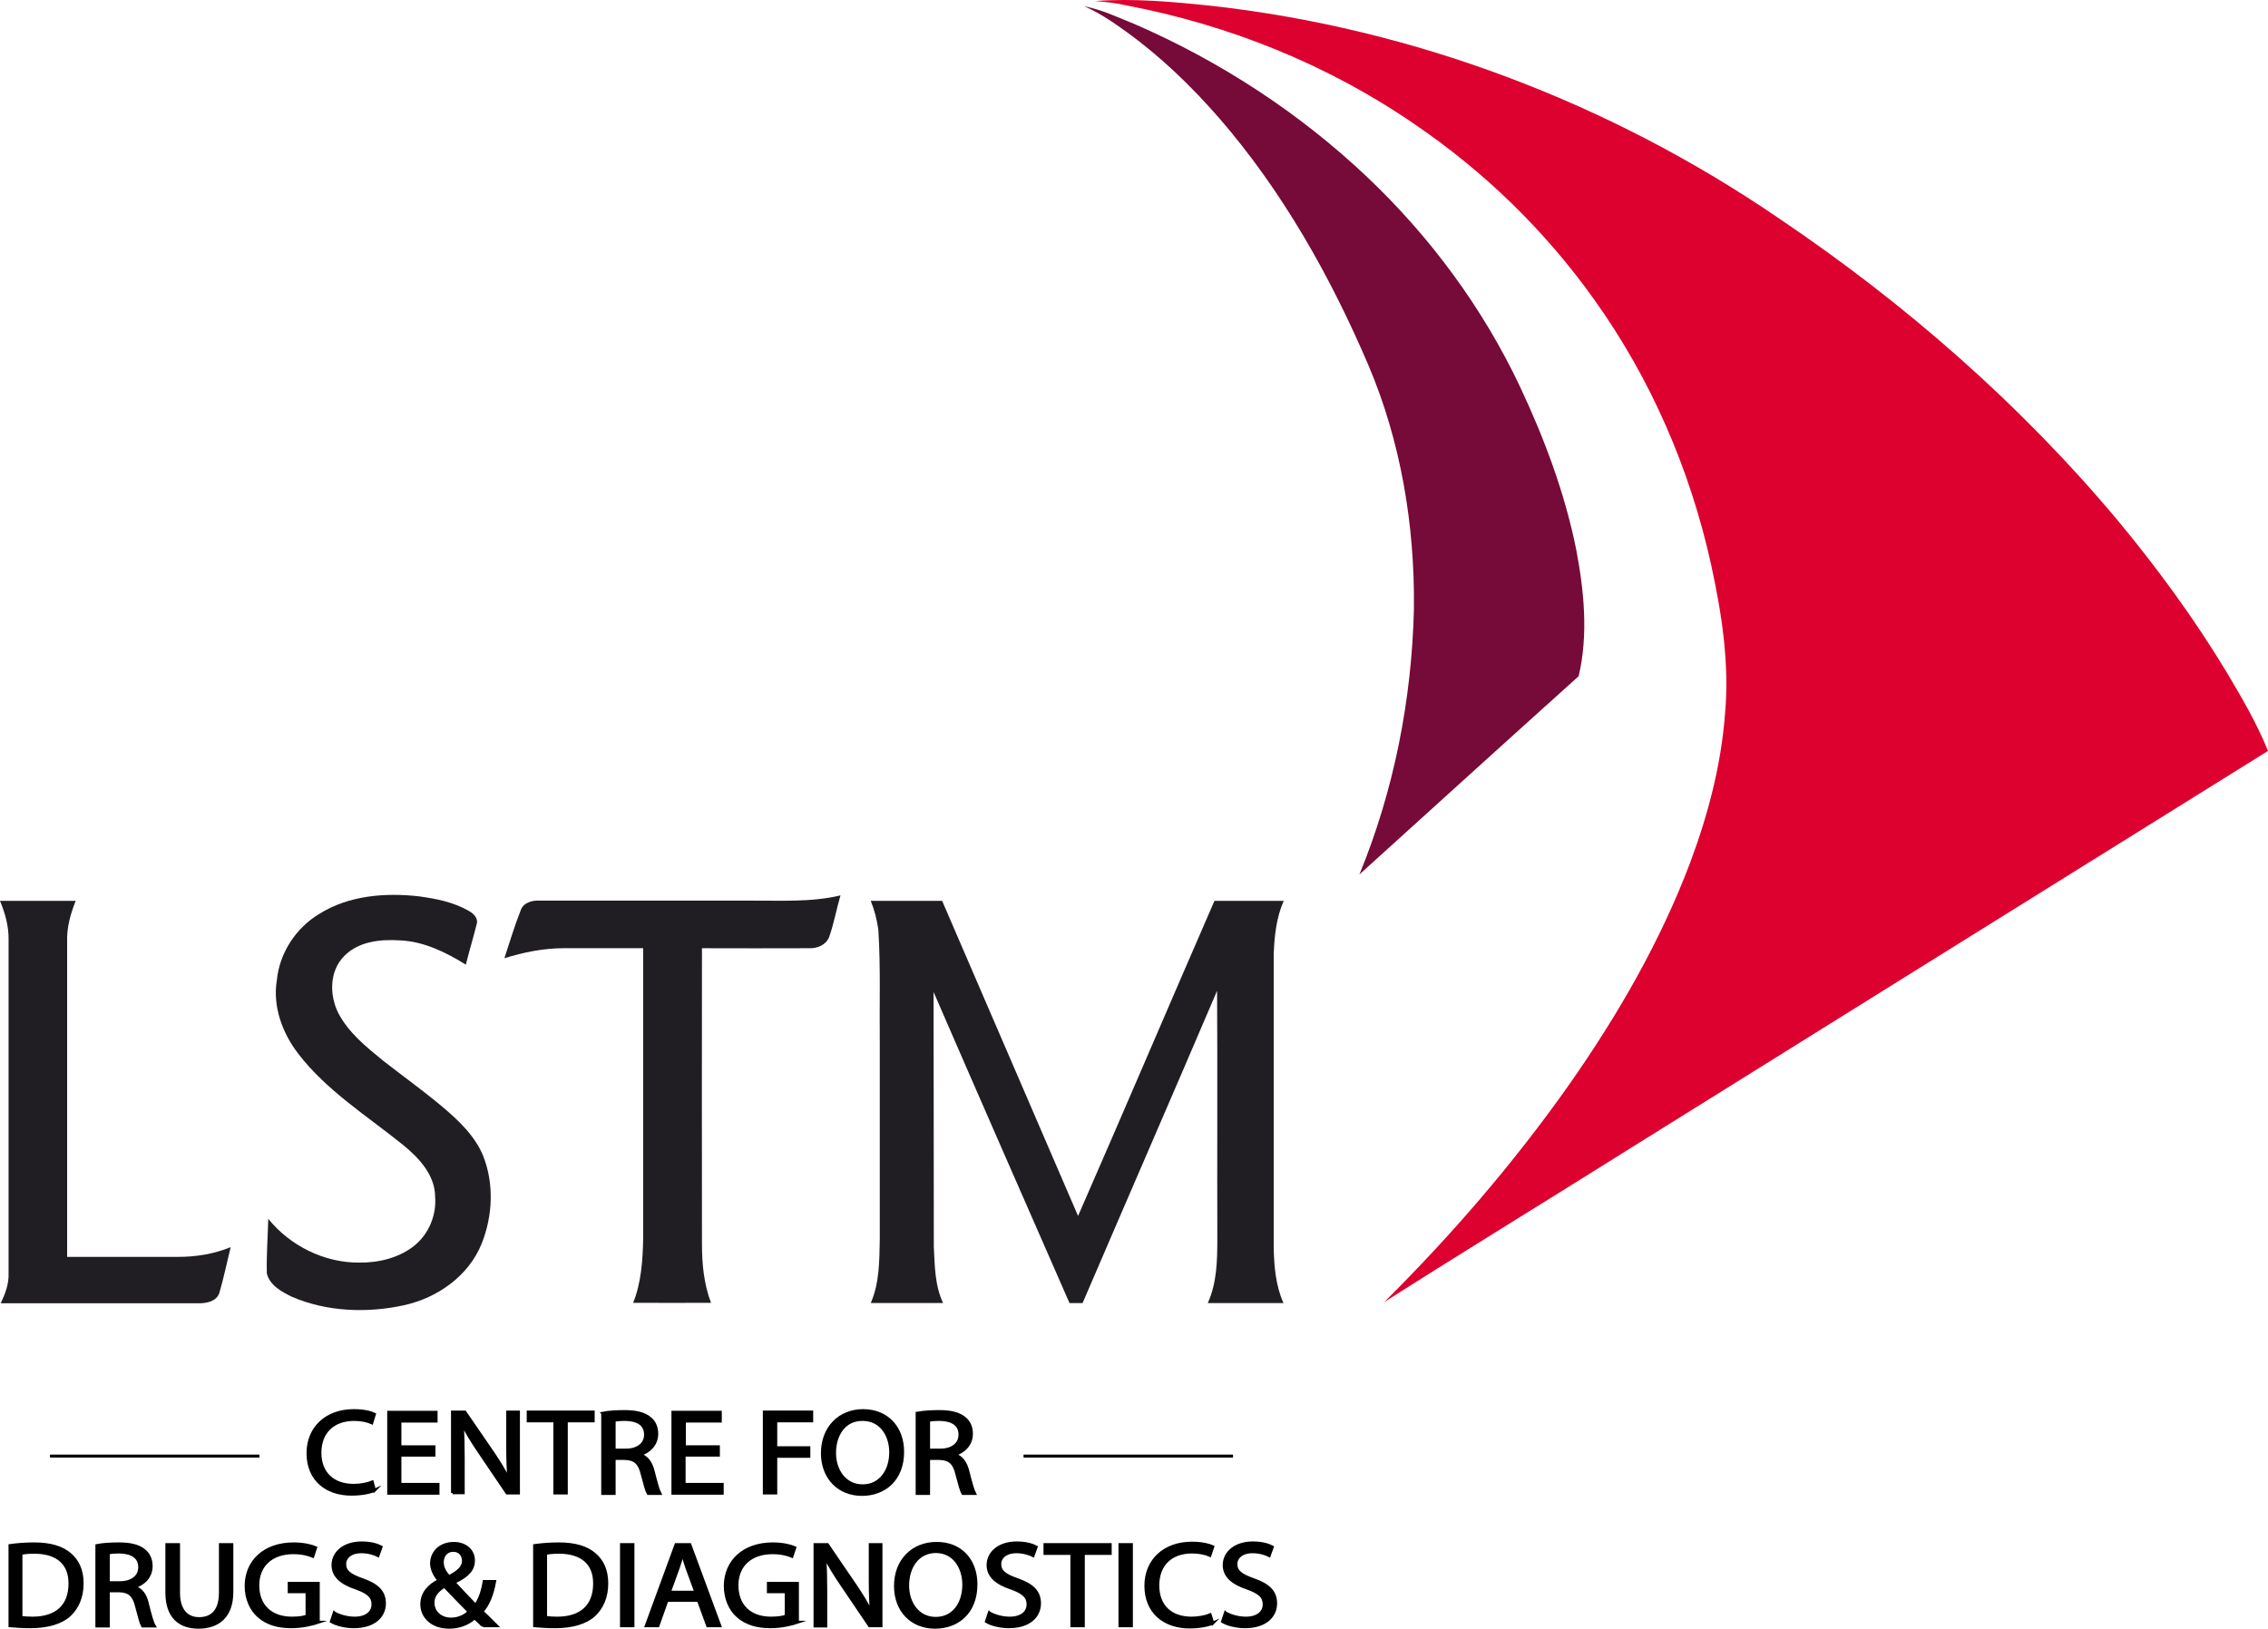 <svg xmlns:rdf="http://www.w3.org/1999/02/22-rdf-syntax-ns#" xmlns="http://www.w3.org/2000/svg" xml:space="preserve" viewBox="0 0 952.8 684.358" height="684.36" width="952.8" version="1.1" y="0px" x="0px" xmlns:cc="http://creativecommons.org/ns#" xmlns:dc="http://purl.org/dc/elements/1.1/"><polygon transform="translate(0 .033)" points="-96.2 782.8 -96.2 -96.2 -96.2 -96.2 1041.8 -96.2 1041.8 782.8" display="none" fill="#fff"/><path fill="#dc012f" d="m460.1 0.433c16.2-1.2 32.5 0.3 48.7 2 85.4 9.5 168 41 238.8 89.5 52.8 35.6 101.3 78 142.2 126.9 16.6 20 32 41.1 45.5 63.4 6.4 10.8 12.8 21.6 17.5 33.3-89 55.4-178 110.9-267 166.4-34.7 21.8-69.7 43.2-104.3 65.2 28.3-28.1 54.5-58.5 77.5-91.1 20.5-29.2 38.5-60.3 51.1-93.7 7.5-20.1 13-41.1 14.6-62.5 1.9-21.1-1.4-42.2-5.9-62.8-8.8-39.8-25.3-78-49.1-111.2-20.5-28.8-46.2-53.8-75.5-73.7-36.2-24.9-77.9-41.7-121.2-49.9-4.2-1-8.5-1.4-12.9-1.8z"/><path fill="#760a38" d="m455.5 2.633c7.4 1.4 14.2 4.7 21.2 7.5 35.9 15.6 69.2 37.3 97.6 64.2 26.5 25.1 48.6 55 64.2 88 10.3 21.9 18.9 44.8 23.7 68.7 3.3 17.4 5.1 35.7 1 53.1-30.8 27.7-61.4 55.5-92.1 83.3 14.5-35.3 22-73.4 22.9-111.6 0.4-35.1-5.5-70.5-19.3-102.8-15.9-37.1-36-72.8-62.5-103.4-11.7-13.4-24.5-25.8-38.9-36.2-5.7-4.1-11.5-8.1-17.8-10.8z"/><g fill="#201e23"><path d="m134.1 384.03c12.4-7.8 27.7-9 41.9-7.4 7.2 1 14.5 2.4 20.9 6.1 2.1 1.1 4.2 3.2 3.3 5.8-1.4 5.6-3.1 11.2-4.5 16.8-8.4-5.2-17.7-9.8-27.8-10.2-8.1-0.5-17.2 0.4-23.2 6.5-6.3 6.2-6.4 16.4-2.6 24 4.3 8.3 11.8 14.3 18.9 20.1 8.2 6.4 16.7 12.5 24.7 19.2 6.9 5.8 13.8 12.3 17.3 20.8 4.6 11.7 4 25.1-0.6 36.7-5.4 13.6-18.5 22.9-32.6 26-15.5 3.4-32.4 2.8-47.1-3.5-4.3-2.1-9.5-4.9-10.6-9.9-0.2-7.6 0.4-15.3 0.6-22.9 9.2 11.4 23.6 18.5 38.2 18.4 8.3 0.1 16.9-2 23.4-7.3 5.9-4.9 9.1-12.7 8.5-20.3 0-9.1-6.7-16.3-13.3-21.7-15.2-12.3-32.3-22.9-44.3-38.6-6.6-8.6-10.7-19.8-8.9-30.7 1.1-11.5 8-22 17.8-27.9z"/><path d="m314.8 378.43c12.8-0.1 25.8 0.8 38.3-2.2-1.7 5.7-2.7 11.6-4.7 17.3-1.3 3.6-5.2 5.1-8.7 4.9-14.9 0.1-29.9 0-44.8 0-0.1 41.4 0 82.9 0 124.3 0 8.4 0.8 16.8 3.8 24.7-10.9 0.1-21.8 0-32.7 0 3.4-8.5 4-17.8 4.2-26.8v-122.2h-33.4c-8.5 0-16.8 1.7-24.9 4.2 2.2-6.7 4.2-13.4 6.8-20 1.1-3.4 4.9-4.4 8.1-4.2h88z"/><path d="m0 378.53h31.8c-2.2 5.5-3.8 11.3-3.6 17.2v132.4h46.6c7.5 0 15.1-1.2 22.1-4.1-1.6 6.5-2.9 13-4.8 19.4-1.4 3.7-5.9 4.3-9.3 4.2h-82.5c1.9-4 3.5-8.2 3.3-12.7v-140.1c0.1-5.7-1.5-11.2-3.6-16.3z"/><path d="m365.8 378.53h30c19 44.2 38.1 88.2 57.1 132.4 19.3-44.1 38.1-88.3 57.3-132.4h29.1c-3.1 7-3.9 14.7-4.2 22.3v124c0.2 7.7 0.9 15.6 4.1 22.7h-31.8c3.8-8.4 4-17.7 4-26.8-0.1-34.8 0.1-69.6-0.1-104.4-18.7 43.8-37.7 87.4-56.5 131.2h-5.5c-19.1-43.6-38.2-87.1-57.1-130.7 0 35.7 0.1 71.4 0.1 107 0.4 8 0.4 16.3 3.9 23.7h-30.4c3.7-8.4 3.6-17.7 3.8-26.7v-82c-0.2-16 0.4-32.1-0.6-48.2-0.6-4.1-1.6-8.2-3.2-12.1z"/></g><g stroke="#000" stroke-width="1.25" stroke-miterlimit="10"><path d="m157.3 626.23c-1.7 0.8-5.2 1.6-9.7 1.6-10.4 0-18.2-6.1-18.2-17.2 0-10.7 7.8-17.9 19.2-17.9 4.6 0 7.5 0.9 8.7 1.5l-1.1 3.6c-1.8-0.8-4.4-1.4-7.4-1.4-8.6 0-14.4 5.1-14.4 14 0 8.3 5.2 13.7 14.2 13.7 2.9 0 5.8-0.6 7.8-1.4l0.9 3.5z"/><path d="m182.3 611.43h-14.3v12.3h16v3.7h-20.7v-34h19.9v3.7h-15.2v10.8h14.3v3.5z"/><path d="m190.1 627.33v-34h5.2l11.8 17.2c2.7 4 4.9 7.6 6.6 11.1l0.1-0.1c-0.4-4.5-0.5-8.7-0.5-14v-14.2h4.5v34h-4.8l-11.7-17.3c-2.6-3.8-5-7.7-6.9-11.4l-0.2 0.1c0.3 4.3 0.4 8.4 0.4 14v14.5h-4.5z"/><path d="m233.1 597.03h-11.2v-3.7h27.3v3.7h-11.3v30.3h-4.8v-30.3z"/><path d="m253.2 593.83c2.4-0.5 5.8-0.7 9.1-0.7 5.1 0 8.4 0.9 10.7 2.8 1.9 1.5 2.9 3.8 2.9 6.5 0 4.5-3.1 7.5-6.9 8.7v0.2c2.8 0.9 4.5 3.3 5.4 6.9 1.2 4.7 2.1 8 2.8 9.3h-4.9c-0.6-1-1.4-3.9-2.5-8.1-1.1-4.7-3.1-6.5-7.4-6.6h-4.4v14.7h-4.8v-33.7zm4.8 15.5h4.9c5.1 0 8.3-2.6 8.3-6.5 0-4.4-3.4-6.3-8.5-6.4-2.3 0-3.9 0.2-4.7 0.4v12.5z"/><path d="m301.7 611.43h-14.3v12.3h16v3.7h-20.7v-34h19.9v3.7h-15.1v10.8h14.3v3.5z"/><path d="m321.1 593.33h19.9v3.7h-15.1v11.3h13.9v3.6h-13.9v15.4h-4.8v-34z"/><path d="m379.2 610.03c0 11.7-7.7 17.9-17.1 17.9-9.7 0-16.6-7-16.6-17.3 0-10.8 7.3-17.9 17.1-17.9 10.1 0 16.6 7.2 16.6 17.3zm-28.6 0.5c0 7.3 4.3 13.8 11.8 13.8s11.8-6.4 11.8-14.1c0-6.8-3.8-13.8-11.8-13.8-7.8-0.1-11.8 6.6-11.8 14.1z"/><path d="m385.4 593.83c2.4-0.5 5.8-0.7 9.1-0.7 5.1 0 8.4 0.9 10.7 2.8 1.9 1.5 2.9 3.8 2.9 6.5 0 4.5-3.1 7.5-6.9 8.7v0.2c2.8 0.9 4.5 3.3 5.4 6.9 1.2 4.7 2.1 8 2.8 9.3h-4.9c-0.6-1-1.4-3.9-2.5-8.1-1.1-4.7-3.1-6.5-7.4-6.6h-4.5v14.7h-4.8v-33.7zm4.7 15.5h4.9c5.1 0 8.3-2.6 8.3-6.5 0-4.4-3.4-6.3-8.5-6.4-2.3 0-3.9 0.2-4.7 0.4v12.5z"/><path d="m4.2 649.43c2.9-0.4 6.4-0.7 10.1-0.7 6.9 0 11.7 1.5 15 4.3s5.2 6.7 5.2 12.3-1.9 10.1-5.3 13.3c-3.5 3.2-9.2 4.9-16.3 4.9-3.4 0-6.3-0.2-8.7-0.4v-33.7zm4.7 30.2c1.2 0.2 3 0.3 4.8 0.3 10.2 0 15.7-5.3 15.7-14.5 0.1-8.1-4.9-13.2-15-13.2-2.5 0-4.3 0.2-5.6 0.5v26.9z"/><path d="m40.7 649.43c2.4-0.5 5.9-0.7 9.2-0.7 5.1 0 8.4 0.9 10.7 2.8 1.9 1.5 2.9 3.9 2.9 6.5 0 4.5-3.1 7.5-7 8.7v0.2c2.9 0.9 4.6 3.3 5.4 6.9 1.2 4.8 2.1 8.1 2.9 9.4h-4.9c-0.6-1-1.4-3.9-2.5-8.2-1.1-4.7-3.1-6.5-7.4-6.6h-4.5v14.8h-4.8v-33.8zm4.8 15.6h4.9c5.1 0 8.3-2.6 8.3-6.5 0-4.4-3.5-6.3-8.5-6.4-2.3 0-3.9 0.2-4.7 0.4v12.5z"/><path d="m75 649.03v20.2c0 7.6 3.7 10.9 8.6 10.9 5.5 0 9-3.3 9-10.9v-20.2h4.8v19.9c0 10.5-6 14.8-14 14.8-7.6 0-13.3-4-13.3-14.6v-20.1h4.9z"/><path d="m133.8 681.63c-2.1 0.7-6.4 1.9-11.4 1.9-5.6 0-10.2-1.3-13.8-4.5-3.2-2.8-5.2-7.4-5.2-12.7 0.1-10.2 7.6-17.6 20-17.6 4.3 0 7.6 0.9 9.2 1.6l-1.2 3.6c-2-0.8-4.4-1.5-8.2-1.5-9 0-14.9 5.2-14.9 13.7 0 8.7 5.6 13.8 14.3 13.8 3.1 0 5.3-0.4 6.4-0.9v-10.2h-7.5v-3.5h12.2v16.3z"/><path d="m140.4 677.73c2.1 1.2 5.3 2.2 8.6 2.2 4.9 0 7.7-2.4 7.7-5.8 0-3.2-2-5-7-6.8-6-2-9.8-4.9-9.8-9.7 0-5.3 4.8-9.3 12-9.3 3.8 0 6.5 0.8 8.2 1.7l-1.3 3.6c-1.2-0.6-3.7-1.6-7-1.6-5 0-7 2.8-7 5.1 0 3.2 2.2 4.8 7.3 6.6 6.3 2.2 9.4 5 9.4 10 0 5.3-4.2 9.8-12.9 9.8-3.6 0-7.5-1-9.4-2.2l1.2-3.6z"/><path d="m202.9 683.13c-1-1-2-1.9-3.5-3.3-3.2 2.7-6.7 3.9-10.8 3.9-7.2 0-11.4-4.5-11.4-9.6 0-4.7 3-7.9 7.2-10v-0.1c-1.9-2.2-3.1-4.7-3.1-7.1 0-4.2 3.2-8.4 9.4-8.4 4.6 0 8.2 2.8 8.2 7.2 0 3.6-2.2 6.4-8.1 9.1v0.2c3.1 3.3 6.6 7.1 9 9.5 1.7-2.4 2.9-5.7 3.6-10h4.4c-1 5.4-2.6 9.6-5.3 12.6 2 1.9 3.9 3.8 6.1 6h-5.7zm-5.8-5.9c-2.2-2.2-6.3-6.4-10.4-10.7-2 1.2-4.8 3.3-4.8 6.9 0 3.9 3.1 6.9 7.6 6.9 3.1 0 5.8-1.3 7.6-3.1zm-11.3-20.8c0 2.4 1.2 4.3 2.8 6.1 3.7-2 6.1-3.8 6.1-6.7 0-2.1-1.3-4.4-4.3-4.4s-4.6 2.4-4.6 5z"/><path d="m224.6 649.43c2.9-0.4 6.4-0.7 10.1-0.7 6.9 0 11.7 1.5 15 4.3s5.2 6.7 5.2 12.3-1.9 10.1-5.3 13.3c-3.5 3.2-9.2 4.9-16.3 4.9-3.4 0-6.3-0.2-8.7-0.4v-33.7zm4.7 30.2c1.2 0.2 3 0.3 4.8 0.3 10.2 0 15.7-5.3 15.7-14.5 0.1-8.1-4.9-13.2-15-13.2-2.5 0-4.3 0.2-5.6 0.5v26.9z"/><path d="m265.9 649.03v34.1h-4.8v-34.1h4.8z"/><path d="m280.2 672.43-3.8 10.7h-4.9l12.5-34.1h5.8l12.6 34.1h-5.1l-3.9-10.7h-13.2zm12.1-3.5-3.6-9.8c-0.8-2.2-1.4-4.3-1.9-6.2h-0.1c-0.5 2-1.2 4.1-1.9 6.2l-3.6 9.9h11.1z"/><path d="m335.1 681.63c-2.1 0.7-6.4 1.9-11.4 1.9-5.6 0-10.2-1.3-13.8-4.5-3.2-2.8-5.2-7.4-5.2-12.7 0.1-10.2 7.6-17.6 20-17.6 4.3 0 7.6 0.9 9.2 1.6l-1.2 3.6c-2-0.8-4.4-1.5-8.2-1.5-9 0-14.9 5.2-14.9 13.7 0 8.7 5.6 13.8 14.3 13.8 3.1 0 5.3-0.4 6.4-0.9v-10.2h-7.5v-3.5h12.2v16.3z"/><path d="m342.4 683.13v-34.1h5.2l11.8 17.3c2.7 4 4.9 7.6 6.6 11.1l0.1-0.1c-0.4-4.6-0.5-8.7-0.5-14v-14.3h4.5v34.1h-4.8l-11.7-17.3c-2.6-3.8-5-7.7-6.9-11.4l-0.2 0.1c0.3 4.3 0.4 8.4 0.4 14.1v14.6h-4.5z"/><path d="m410 665.73c0 11.8-7.7 18-17.2 18-9.8 0-16.6-7-16.6-17.3 0-10.8 7.3-17.9 17.2-17.9 10.1-0.1 16.6 7 16.6 17.2zm-28.7 0.5c0 7.3 4.3 13.8 11.8 13.8 7.6 0 11.8-6.4 11.8-14.2 0-6.8-3.8-13.9-11.8-13.9-7.8 0.1-11.8 6.8-11.8 14.3z"/><path d="m415.6 677.73c2.1 1.2 5.3 2.2 8.6 2.2 4.9 0 7.7-2.4 7.7-5.8 0-3.2-2-5-7-6.8-6-2-9.8-4.9-9.8-9.7 0-5.3 4.8-9.3 12-9.3 3.8 0 6.5 0.8 8.2 1.7l-1.3 3.6c-1.2-0.6-3.7-1.6-7-1.6-5 0-7 2.8-7 5.1 0 3.2 2.2 4.8 7.3 6.6 6.3 2.2 9.4 5 9.4 10 0 5.3-4.2 9.8-12.9 9.8-3.6 0-7.5-1-9.4-2.2l1.2-3.6z"/><path d="m450.3 652.73h-11.3v-3.7h27.4v3.7h-11.3v30.4h-4.8v-30.4z"/><path d="m475.3 649.03v34.1h-4.8v-34.1h4.8z"/><path d="m509.5 682.03c-1.8 0.8-5.3 1.6-9.8 1.6-10.4 0-18.3-6.1-18.3-17.3 0-10.7 7.8-17.9 19.3-17.9 4.6 0 7.5 0.9 8.8 1.5l-1.2 3.6c-1.8-0.8-4.4-1.4-7.5-1.4-8.7 0-14.4 5.1-14.4 14.1 0 8.4 5.2 13.7 14.2 13.7 2.9 0 5.9-0.6 7.8-1.4l1.1 3.5z"/><path d="m514.8 677.73c2.1 1.2 5.3 2.2 8.6 2.2 4.9 0 7.7-2.4 7.7-5.8 0-3.2-2-5-7-6.8-6-2-9.8-4.9-9.8-9.7 0-5.3 4.8-9.3 12-9.3 3.8 0 6.5 0.8 8.2 1.7l-1.3 3.6c-1.2-0.6-3.7-1.6-7-1.6-5 0-7 2.8-7 5.1 0 3.2 2.2 4.8 7.3 6.6 6.3 2.2 9.4 5 9.4 10 0 5.3-4.2 9.8-12.9 9.8-3.6 0-7.5-1-9.4-2.2l1.2-3.6z"/><line y2="611.83" x2="109" y1="611.83" x1="21" fill="none"/><line y2="611.83" x2="518" y1="611.83" x1="430" fill="none"/></g></svg>
